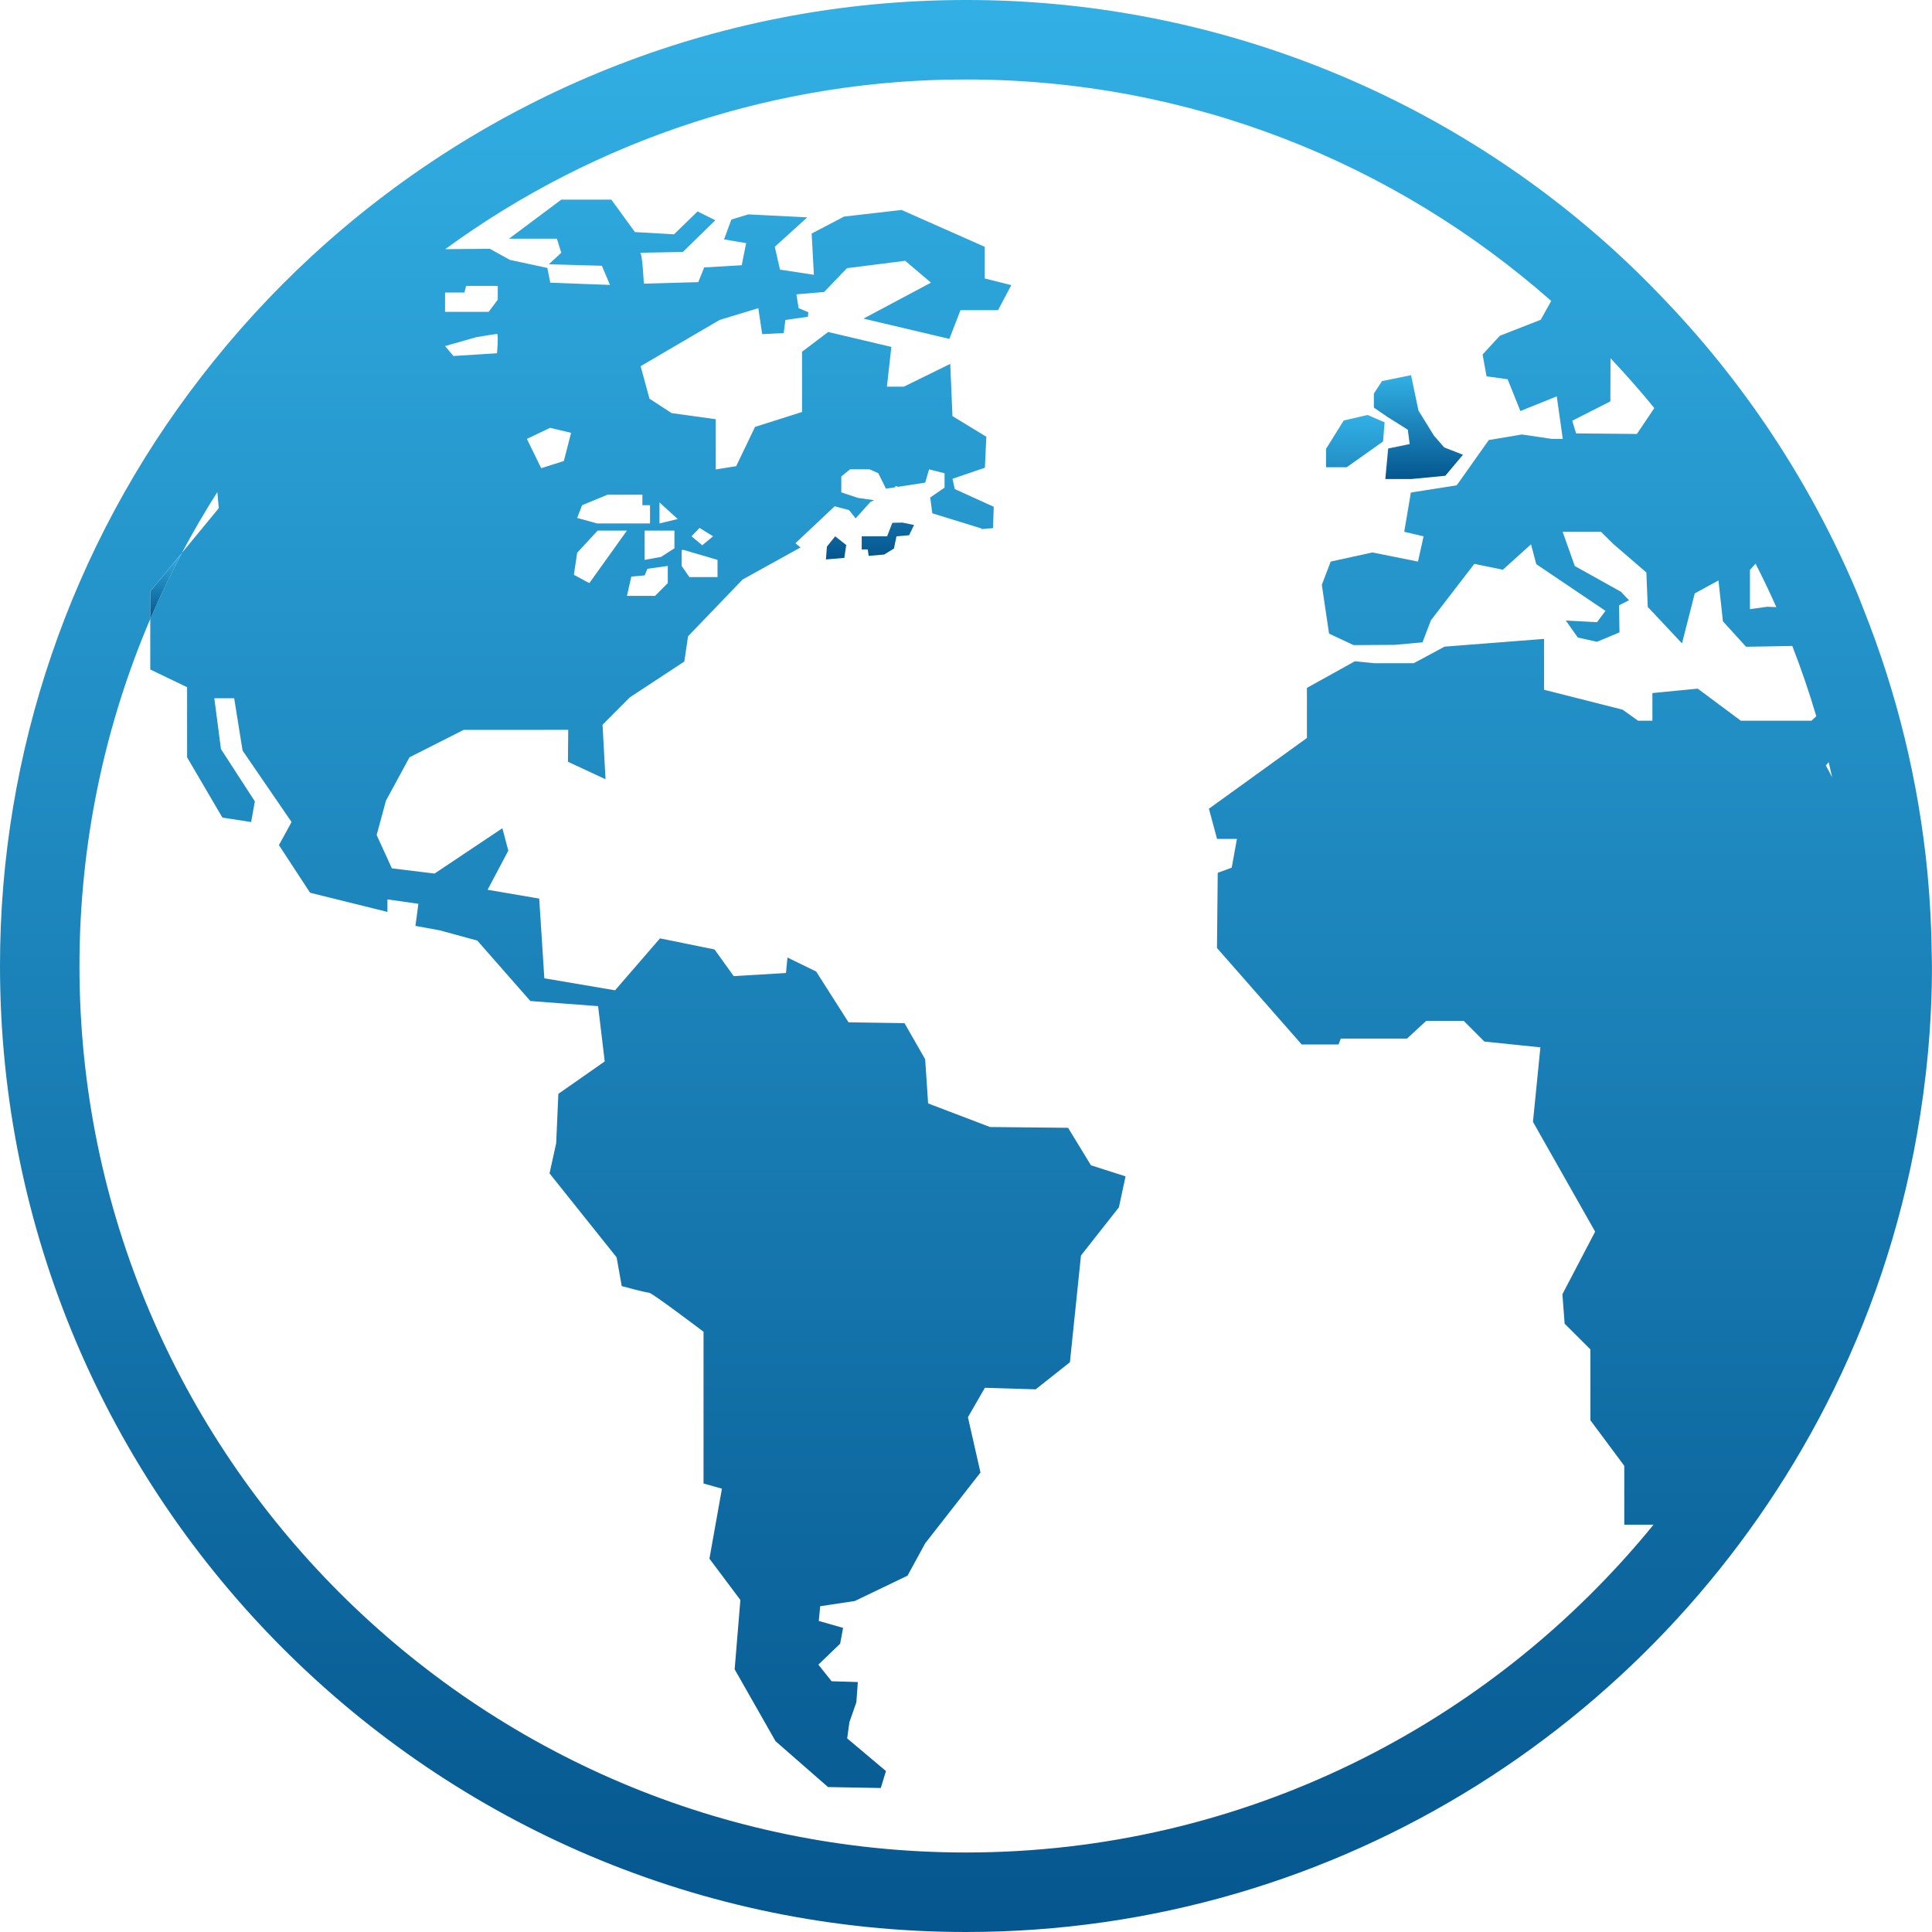 <?xml version="1.0" encoding="UTF-8"?> <svg xmlns="http://www.w3.org/2000/svg" width="512" height="512" viewBox="0 0 512 512" fill="none"> <g clip-path="url(#clip0_1716_26)"> <path d="M373.083 113.877L373.578 117.678L367.882 118.857L367.124 126.955H373.947L383.023 126.081L387.709 120.511L382.729 118.573L380.001 115.435L375.905 108.802L373.947 99.42L366.25 100.989L364.091 104.295V108.023L367.798 110.56L373.083 113.877Z" fill="url(#paint0_linear_1716_26)"></path> <path d="M366.524 116.994L366.934 111.919L362.417 109.971L356.099 111.434L351.414 118.952V123.828H356.879L366.524 116.994ZM236.483 138.548L235.094 142.128H228.365V145.603H229.966L230.197 147.309L234.325 146.961L236.905 145.361L237.579 142.128L240.916 141.844L242.233 139.127L239.169 138.495L236.483 138.548ZM219.141 144.855L218.878 148.256L223.753 147.846L224.259 144.434L221.331 142.128L219.141 144.855Z" fill="url(#paint1_linear_1716_26)"></path> <path d="M511.937 253.352C511.87 245.926 511.484 238.506 510.779 231.113C508.451 207.195 502.747 183.726 493.837 161.408C493.184 159.776 492.584 158.123 491.889 156.512C479.534 127.411 461.902 100.847 439.883 78.161C436.111 74.225 432.213 70.412 428.195 66.726C381.147 23.752 319.715 -0.052 255.995 8.50767e-05C189.185 8.50767e-05 128.313 25.745 82.678 67.811C72.045 77.626 62.254 88.316 53.406 99.768C18.745 144.465 -0.046 199.433 8.32171e-05 255.995C8.32171e-05 397.165 114.846 512 256.005 512C355.299 512 441.505 455.14 483.939 372.294C495.484 349.778 503.594 325.662 507.999 300.745C510.579 286.204 511.99 271.252 511.99 255.995C512 255.11 511.947 254.236 511.937 253.352ZM463.754 151.036L465.238 149.372C467.186 153.153 469.008 156.996 470.745 160.892L468.324 160.797L463.754 161.429V151.036ZM426.763 106.37L426.805 94.935C430.828 99.199 434.703 103.59 438.409 108.139L433.797 115.004L417.676 114.857L416.665 111.498L426.763 106.37ZM117.952 77.95V77.519H123.08L123.522 75.76H131.914V79.425L129.503 82.647H117.942L117.952 77.95ZM126.144 89.375C126.144 89.375 131.272 88.501 131.714 88.501C132.157 88.501 131.714 93.618 131.714 93.618L120.153 94.345L117.952 91.713L126.144 89.375ZM480.064 190.996H461.332L449.918 182.498L437.904 183.667V190.996H434.102L429.996 188.069L409.189 182.793V169.315L382.823 171.369L374.652 175.76H364.186L359.058 175.244L346.349 182.298V195.576L320.373 214.319L322.531 222.321H327.796L326.417 229.945L322.71 231.303L322.51 251.225L344.959 276.791H354.731L355.32 275.232H372.884L377.948 270.547H387.909L393.374 276.022L408.221 277.559L406.252 297.302L422.73 326.395L414.054 342.98L414.644 350.792L421.477 357.605V376.39L430.449 388.457V404.062H438.198C395.069 457.015 329.428 490.93 255.984 490.93C126.45 490.941 21.059 385.54 21.059 255.995C21.059 223.385 27.756 192.301 39.812 164.051V156.722L48.215 146.519C51.132 141.012 54.259 135.642 57.597 130.409L57.976 134.673L48.215 146.519C45.172 152.243 42.379 158.092 39.823 164.051V177.423L49.584 182.119V200.704L58.945 216.677L66.558 217.846L67.537 212.371L58.555 198.514L56.797 185.047H62.061L64.283 198.904L77.266 217.846L73.918 223.964L82.173 236.589L102.674 241.664V238.347L110.876 239.516L110.097 245.37L116.541 246.55L126.492 249.266L140.549 265.282L158.502 266.64L160.26 281.287L147.972 289.879L147.393 302.957L145.634 310.959L163.408 333.208L164.767 340.832C164.767 340.832 171.211 342.579 172.001 342.579C172.78 342.579 186.447 352.93 186.447 352.93V393.142L191.322 394.511L188.005 413.064L196.208 424.005L194.692 442.389L205.527 461.437L219.436 473.588L233.419 473.841L234.788 469.345L224.511 460.69L225.101 456.393L226.944 451.129L227.333 445.759L220.384 445.548L216.878 441.147L222.648 435.598L223.427 431.407L216.983 429.564L217.362 425.668L226.544 424.278L240.506 417.571L245.192 408.979L259.838 390.236L256.511 375.579L261.007 367.777L274.474 368.187L283.54 361.006L286.467 332.724L296.523 319.951L298.282 311.749L289.11 308.811L283.056 298.882L262.365 298.671L245.96 292.417L245.181 280.718L239.706 271.147L224.869 270.926L216.298 257.469L208.686 253.752L208.296 257.859L194.439 258.68L189.364 251.615L174.907 248.677L162.998 262.439L144.255 259.259L142.897 238.137L129.219 235.799L134.705 225.438L133.136 219.489L115.162 231.503L103.853 230.124L99.82 221.289L102.284 212.181L108.518 200.694L122.87 193.428L150.583 193.418L150.51 201.873L160.471 206.506L159.681 192.059L166.862 184.836L181.351 175.317L182.341 168.62L196.787 153.584L212.15 145.076L210.791 143.96L221.195 134.168L225.006 135.179L226.754 137.369L230.703 132.988L231.672 132.557L227.344 131.946L222.953 130.482V126.271L225.28 124.365H230.408L232.756 125.397L234.788 129.503L237.273 129.124V128.766L237.989 129.008L245.192 127.903L246.213 124.386L250.319 125.418V129.229L246.508 131.851H246.518L247.076 136.031L260.122 140.054L260.154 140.212L263.155 139.959L263.355 134.305L253.015 129.598L252.425 126.881L261.007 123.954L261.386 115.741L252.415 110.276L251.825 96.43L239.527 102.474H235.041L236.22 91.934L219.478 87.985L212.55 93.218V109.181L200.093 113.13L195.102 123.533L189.69 124.407V111.097L177.981 109.476L172.127 105.664L169.768 97.04L190.712 84.784L200.957 81.667L201.989 88.554L207.696 88.259L208.138 84.795L214.108 83.942L214.214 82.731L211.644 81.667L211.055 78.003L218.394 77.382L222.827 72.77L223.069 72.433L223.122 72.454L224.469 71.064L239.895 69.116L246.718 74.907L228.829 84.437L251.593 89.807L254.542 82.194H264.492L268.009 75.56L260.975 73.802V65.41L238.916 55.638L223.69 57.397L215.098 61.893L215.688 72.823L206.706 71.454L205.327 65.41L213.929 57.597L198.314 56.818L193.828 58.176L191.88 63.441L197.735 64.43L196.566 70.285L186.616 70.875L185.057 74.77L170.621 75.171C170.621 75.171 170.221 66.979 169.642 66.979L180.961 66.779L189.564 58.376L184.868 56.028L178.624 62.093L168.263 61.503L162.018 52.911H148.741L134.884 63.262H147.582L148.741 66.979L145.445 70.043L159.502 70.432L161.65 75.508L145.824 74.918L145.055 71.011L135.105 68.863L129.83 65.936L117.984 66.031C158.046 36.767 206.383 21.016 255.995 21.059C315.403 21.059 369.683 43.266 411.095 79.751L408.305 84.742L397.47 88.985L392.9 93.945L393.953 99.726L399.544 100.505L402.914 108.928L412.559 105.043L414.149 116.31H411.243L403.325 115.141L394.543 116.615L386.046 128.619L373.894 130.525L372.136 140.928L377.264 142.139L375.779 148.825L363.712 146.403L352.646 148.825L350.298 154.985L352.214 167.915L358.711 170.958L369.609 170.895L376.969 170.232L379.212 164.377L390.71 149.436L398.281 150.983L405.736 144.245L407.126 149.509L425.468 161.882L423.225 164.893L414.96 164.451L418.14 168.957L423.225 170.074L429.185 167.589L429.059 160.407L431.702 159.081L429.575 156.827L417.339 150.004L414.117 140.938H424.289L427.543 144.16L436.303 151.71L436.672 160.839L445.748 170.505L449.128 157.259L455.414 153.826L456.594 164.661L462.732 171.4L474.978 171.19C477.347 177.286 479.474 183.488 481.338 189.817L480.064 190.996ZM139.633 116.31L145.782 113.382L151.342 114.709L149.425 122.175L143.423 124.08L139.633 116.31ZM172.264 133.883V138.717H158.217L152.953 137.253L154.269 133.883L161.018 131.093H170.242V133.883H172.264ZM178.729 140.622V145.308L175.212 147.572L170.832 148.383V140.622H178.729ZM174.77 138.717V133.146L179.603 137.548L174.77 138.717ZM176.97 149.983V154.542L173.612 157.912H166.146L167.315 152.795L170.842 152.489L171.569 150.731L176.97 149.983ZM158.375 140.622H166.136L156.185 154.532L152.079 152.331L152.963 146.477L158.375 140.622ZM190.153 148.383V152.931H182.688L180.645 149.983V145.75H181.235L190.153 148.383ZM183.257 142.128L185.384 139.896L188.974 142.128L186.1 144.497L183.257 142.128ZM483.876 202.852L484.613 201.989C484.918 203.315 485.245 204.642 485.539 205.99L483.876 202.852Z" fill="url(#paint2_linear_1716_26)"></path> <path d="M39.823 156.722V164.051C42.381 158.07 45.203 152.237 48.225 146.519L39.823 156.722Z" fill="url(#paint3_linear_1716_26)"></path> </g> <defs> <linearGradient id="paint0_linear_1716_26" x1="375.9" y1="99.42" x2="375.9" y2="126.955" gradientUnits="userSpaceOnUse"> <stop stop-color="#32B0E5"></stop> <stop offset="1" stop-color="#05568E"></stop> </linearGradient> <linearGradient id="paint1_linear_1716_26" x1="292.906" y1="109.971" x2="292.906" y2="148.256" gradientUnits="userSpaceOnUse"> <stop stop-color="#32B0E5"></stop> <stop offset="1" stop-color="#05568E"></stop> </linearGradient> <linearGradient id="paint2_linear_1716_26" x1="255.995" y1="0" x2="255.995" y2="512" gradientUnits="userSpaceOnUse"> <stop stop-color="#32B0E5"></stop> <stop offset="1" stop-color="#05568E"></stop> </linearGradient> <linearGradient id="paint3_linear_1716_26" x1="44.024" y1="146.519" x2="44.024" y2="164.051" gradientUnits="userSpaceOnUse"> <stop stop-color="#32B0E5"></stop> <stop offset="1" stop-color="#05568E"></stop> </linearGradient> <clipPath id="clip0_1716_26"> <rect width="512" height="512" fill="white"></rect> </clipPath> </defs> </svg> 